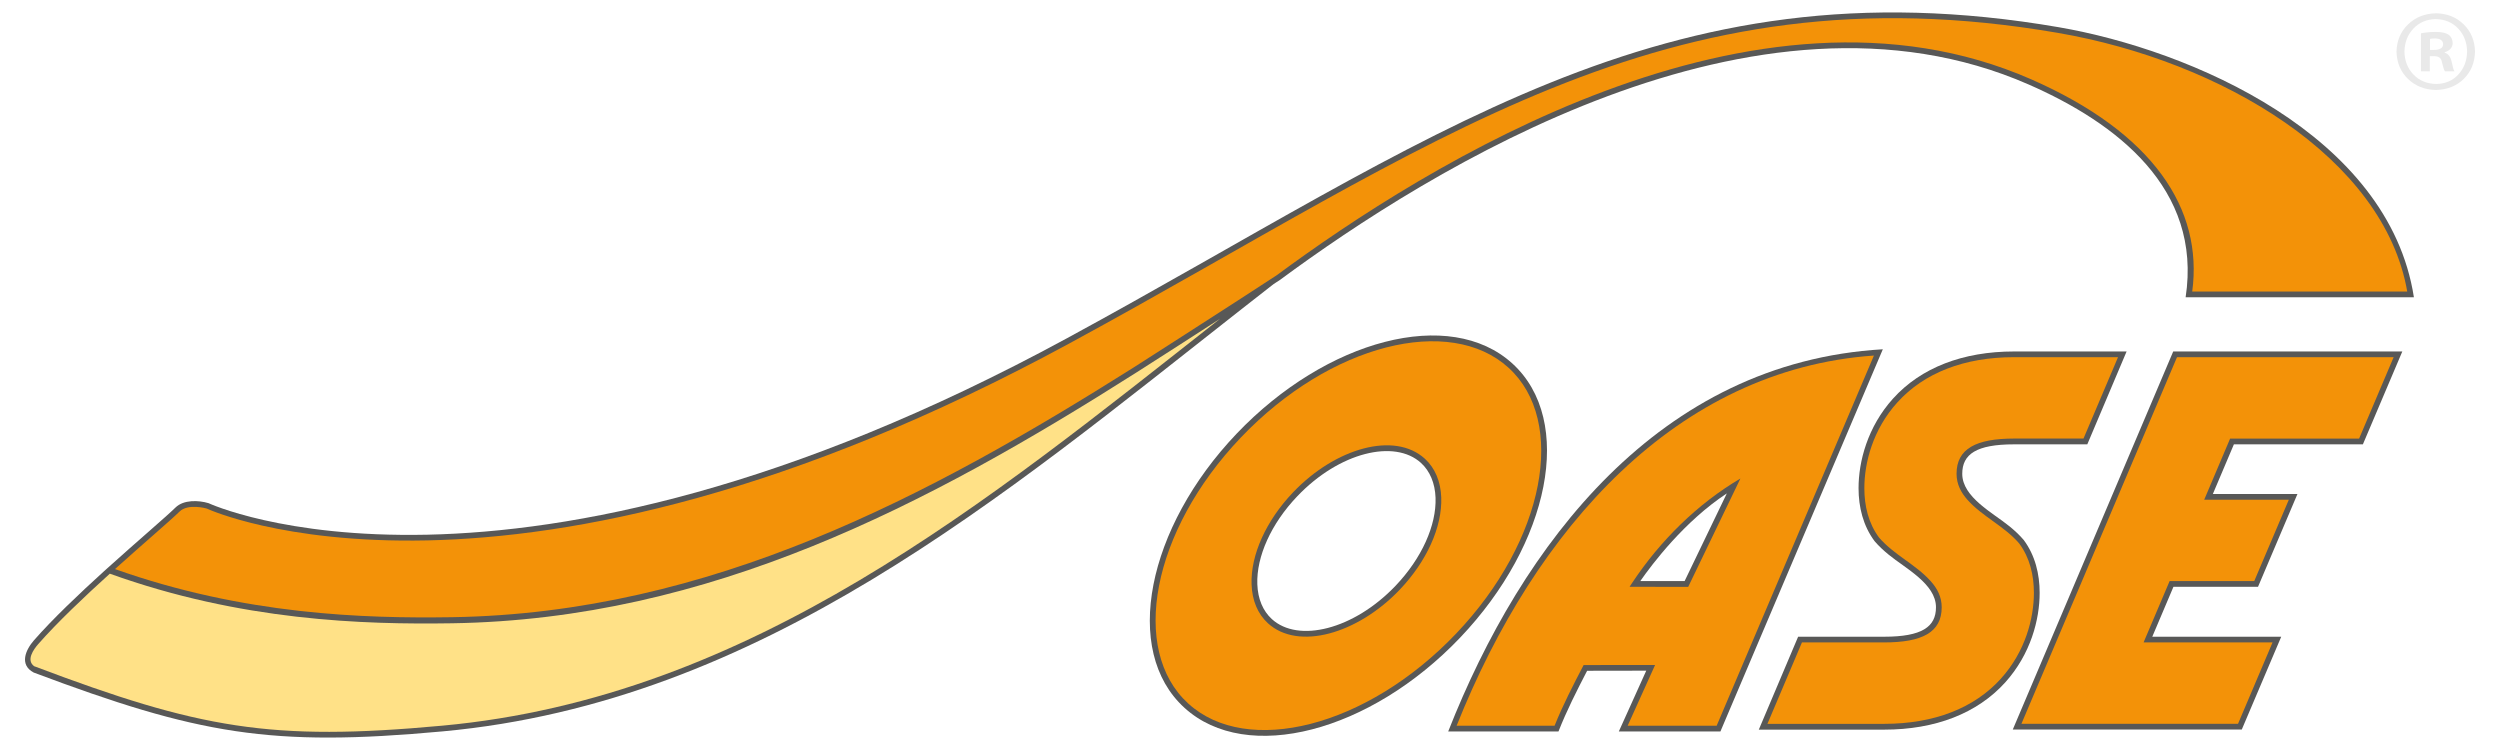 <?xml version="1.0" encoding="utf-8"?>
<!-- Generator: Adobe Illustrator 16.0.4, SVG Export Plug-In . SVG Version: 6.00 Build 0)  -->
<!DOCTYPE svg PUBLIC "-//W3C//DTD SVG 1.1//EN" "http://www.w3.org/Graphics/SVG/1.1/DTD/svg11.dtd">
<svg version="1.1" id="Ebene_1" xmlns="http://www.w3.org/2000/svg" xmlns:xlink="http://www.w3.org/1999/xlink" x="0px" y="0px"
	 width="100px" height="30px" viewBox="0 0 100 30" enable-background="new 0 0 100 30" xml:space="preserve">
<g>
	<g>
		<path fill="#585857" d="M77.439,24.291c0-0.94-1.237-1.563-1.896-2.107c-0.199-0.163-0.393-0.341-0.562-0.54
			c-0.457-0.615-0.639-1.362-0.639-2.117c0-1.062,0.356-2.449,1.38-3.584c1.117-1.237,2.796-1.884,4.84-1.884h4.502l-1.572,3.715
			h-2.93c-1.51,0-2.072,0.395-2.072,1.178c0,0.941,1.235,1.564,1.894,2.105c0.199,0.163,0.393,0.341,0.562,0.539
			c0.46,0.617,0.64,1.365,0.64,2.119c0,1.064-0.357,2.451-1.379,3.584c-1.119,1.238-2.799,1.887-4.841,1.887h-5.014l1.573-3.717
			h3.44C76.876,25.469,77.439,25.074,77.439,24.291"/>
		<path fill="#585857" d="M50.948,11.36c-0.473,0.374-0.905,0.707-1.279,1c-9.583,7.515-19.229,15.723-31.96,16.895
			c-6.896,0.636-9.787,0.116-16.363-2.354c-0.586-0.313-0.319-0.909,0.011-1.287c0.755-0.862,1.806-1.859,2.805-2.766l0.129-0.116
			c1.228-1.107,2.345-2.054,2.731-2.433c0.322-0.315,0.92-0.293,1.319-0.173c0,0,0.749,0.349,2.208,0.677
			c1.466,0.331,3.656,0.647,6.547,0.585c5.783-0.128,14.373-1.772,25.582-7.858c7.286-3.955,13.215-7.748,19.31-10.212
			c6.11-2.469,12.392-3.603,20.364-2.229c5.262,0.907,13.198,4.304,14.204,10.802l-9.131,0c0.664-4.359-2.779-6.977-6.278-8.511
			C70.22-1.412,57.141,6.81,51.198,11.198L50.948,11.36z"/>
	</g>
	<polygon fill="#585857" points="96.093,14.058 94.516,17.773 89.356,17.773 88.514,19.76 91.898,19.76 90.321,23.472 
		86.938,23.472 86.091,25.469 91.249,25.469 89.671,29.182 80.511,29.182 86.929,14.058 	"/>
	<polygon fill="#F39208" points="95.746,14.287 87.08,14.287 80.857,28.952 89.521,28.952 90.902,25.697 85.743,25.697 
		86.785,23.243 90.17,23.243 91.553,19.989 88.168,19.989 89.204,17.545 94.364,17.545 	"/>
	<path fill="#F39208" d="M77.668,24.291c0,1.005-0.787,1.406-2.302,1.406h-3.288l-1.381,3.257h4.669c1.995,0,3.605-0.628,4.67-1.808
		c0.979-1.083,1.32-2.413,1.32-3.432c0-0.702-0.161-1.401-0.588-1.975c-0.596-0.695-1.463-1.069-2.067-1.743
		c-0.259-0.292-0.439-0.626-0.439-1.046c0-1.004,0.786-1.408,2.302-1.408h2.776l1.381-3.255h-4.157c-1.996,0-3.605,0.629-4.67,1.81
		c-0.979,1.081-1.32,2.412-1.32,3.429c0,0.702,0.16,1.4,0.587,1.975c0.595,0.693,1.463,1.071,2.067,1.745
		C77.489,23.536,77.668,23.872,77.668,24.291"/>
	<path fill="#585857" d="M68.817,29.258h-4.064l1.097-2.431l-2.365,0.004c-0.418,0.806-0.812,1.582-1.146,2.427h-4.411
		c2.944-7.479,8.423-14.764,17.385-15.287L68.817,29.258z M65.612,23.243l1.772,0.001l1.689-3.508
		C67.377,20.851,66.086,22.562,65.612,23.243"/>
	<path fill="#F39208" d="M68.666,29.03h-3.56l1.098-2.431l-2.859,0.003c-0.412,0.793-0.828,1.594-1.162,2.428h-3.918
		c3.154-7.908,8.807-14.256,16.692-14.808L68.666,29.03z M65.3,23.294l-0.117,0.178l2.345,0.003l2.089-4.335
		C67.89,20.157,66.409,21.629,65.3,23.294"/>
	<path fill="#585857" d="M58.405,25.506c-3.587,3.765-8.53,5.084-11.028,2.805c-2.503-2.28-1.497-7.203,2.09-10.966
		c3.589-3.763,8.53-5.083,11.03-2.803C62.998,16.823,61.993,21.743,58.405,25.506 M55.824,23.429
		c1.046-1.098,1.636-2.416,1.598-3.519c-0.022-0.588-0.226-1.067-0.582-1.393c-1.055-0.961-3.271-0.429-4.949,1.334
		c-1.047,1.097-1.637,2.415-1.598,3.519c0.021,0.589,0.225,1.068,0.582,1.394C51.929,25.725,54.144,25.191,55.824,23.429"/>
	<path fill="#F39208" d="M58.24,25.349c-3.572,3.747-8.363,4.934-10.71,2.792c-2.343-2.136-1.471-6.889,2.102-10.638
		c3.573-3.747,8.363-4.933,10.71-2.793C62.686,16.848,61.814,21.599,58.24,25.349 M55.99,23.587c1.073-1.126,1.701-2.502,1.66-3.684
		c-0.022-0.64-0.246-1.181-0.657-1.555c-1.208-1.101-3.575-0.433-5.27,1.345c-1.073,1.126-1.702,2.501-1.66,3.685
		c0.022,0.639,0.246,1.18,0.656,1.554C51.928,26.032,54.295,25.363,55.99,23.587"/>
	<path fill="#FFE187" d="M48.799,12.752c-1.111,0.715-2.219,1.435-3.337,2.144c-8.407,5.338-17.078,9.871-27.371,10.035
		c-3.566,0.055-8.448-0.094-13.698-1.984c-1.021,0.924-2.098,1.944-2.864,2.817c-0.187,0.214-0.491,0.639-0.166,0.883
		c6.615,2.501,9.467,3.013,16.325,2.38C30.051,27.889,39.489,20.068,48.799,12.752"/>
	<path fill="#F39208" d="M81.24,3.169c4.896,2.147,6.89,5.194,6.449,8.493h8.6c-0.925-5.35-7.435-9.22-13.975-10.347
		C74.388-0.052,68.15,1.076,62.075,3.53c-6.088,2.46-12.01,6.25-19.288,10.201c-11.237,6.1-19.863,7.755-25.686,7.885
		c-2.911,0.062-5.12-0.255-6.603-0.59c-1.373-0.31-2.122-0.634-2.231-0.685c0,0-0.188-0.055-0.423-0.065
		c-0.242-0.011-0.5,0.027-0.662,0.186c-0.372,0.366-1.421,1.256-2.583,2.301c5.162,1.833,9.961,1.979,13.488,1.925
		c10.321-0.165,19.07-4.83,27.252-9.985c1.393-0.884,2.771-1.783,4.156-2.671l1.572-1.021C56.992,6.635,70.175-1.681,81.24,3.169"/>
	<path fill="#E9E9E9" d="M97.437,0.763c0.366,0.011,0.664,0.137,0.893,0.382c0.229,0.245,0.347,0.55,0.354,0.916
		c-0.008,0.371-0.126,0.678-0.354,0.923c-0.227,0.245-0.522,0.37-0.885,0.375c-0.373-0.01-0.676-0.135-0.908-0.379
		c-0.232-0.242-0.353-0.549-0.359-0.919c0.008-0.366,0.126-0.671,0.357-0.916c0.229-0.245,0.526-0.372,0.89-0.382H97.437z
		 M97.435,0.532c-0.448,0.011-0.821,0.16-1.117,0.447c-0.294,0.287-0.446,0.647-0.458,1.083c0.012,0.443,0.164,0.808,0.458,1.094
		c0.296,0.285,0.669,0.434,1.117,0.443c0.452-0.01,0.826-0.158,1.116-0.443C98.84,2.869,98.991,2.504,99,2.061
		c-0.01-0.435-0.159-0.796-0.449-1.083c-0.289-0.287-0.658-0.436-1.106-0.447H97.435z M97.201,1.557
		c0.019-0.005,0.045-0.01,0.076-0.014c0.034-0.003,0.074-0.005,0.121-0.005c0.111,0,0.193,0.023,0.246,0.064
		c0.054,0.042,0.08,0.099,0.08,0.169c-0.002,0.08-0.036,0.137-0.104,0.173c-0.067,0.036-0.151,0.053-0.251,0.052h-0.169V1.557z
		 M97.192,2.247h0.167c0.098,0,0.172,0.019,0.224,0.059c0.05,0.039,0.082,0.1,0.094,0.184c0.022,0.089,0.044,0.165,0.062,0.227
		c0.018,0.063,0.039,0.108,0.06,0.137h0.382c-0.018-0.021-0.035-0.059-0.052-0.116c-0.017-0.057-0.037-0.143-0.06-0.257
		c-0.022-0.102-0.056-0.185-0.102-0.246c-0.044-0.061-0.103-0.104-0.178-0.126V2.089c0.095-0.028,0.172-0.074,0.229-0.136
		s0.087-0.138,0.089-0.228c-0.001-0.071-0.017-0.135-0.044-0.192c-0.028-0.057-0.063-0.102-0.104-0.135
		c-0.054-0.037-0.12-0.066-0.2-0.088c-0.079-0.021-0.189-0.032-0.333-0.033C97.3,1.278,97.188,1.284,97.09,1.295
		c-0.098,0.01-0.182,0.024-0.251,0.038v1.52h0.354V2.247z"/>
</g>
</svg>

